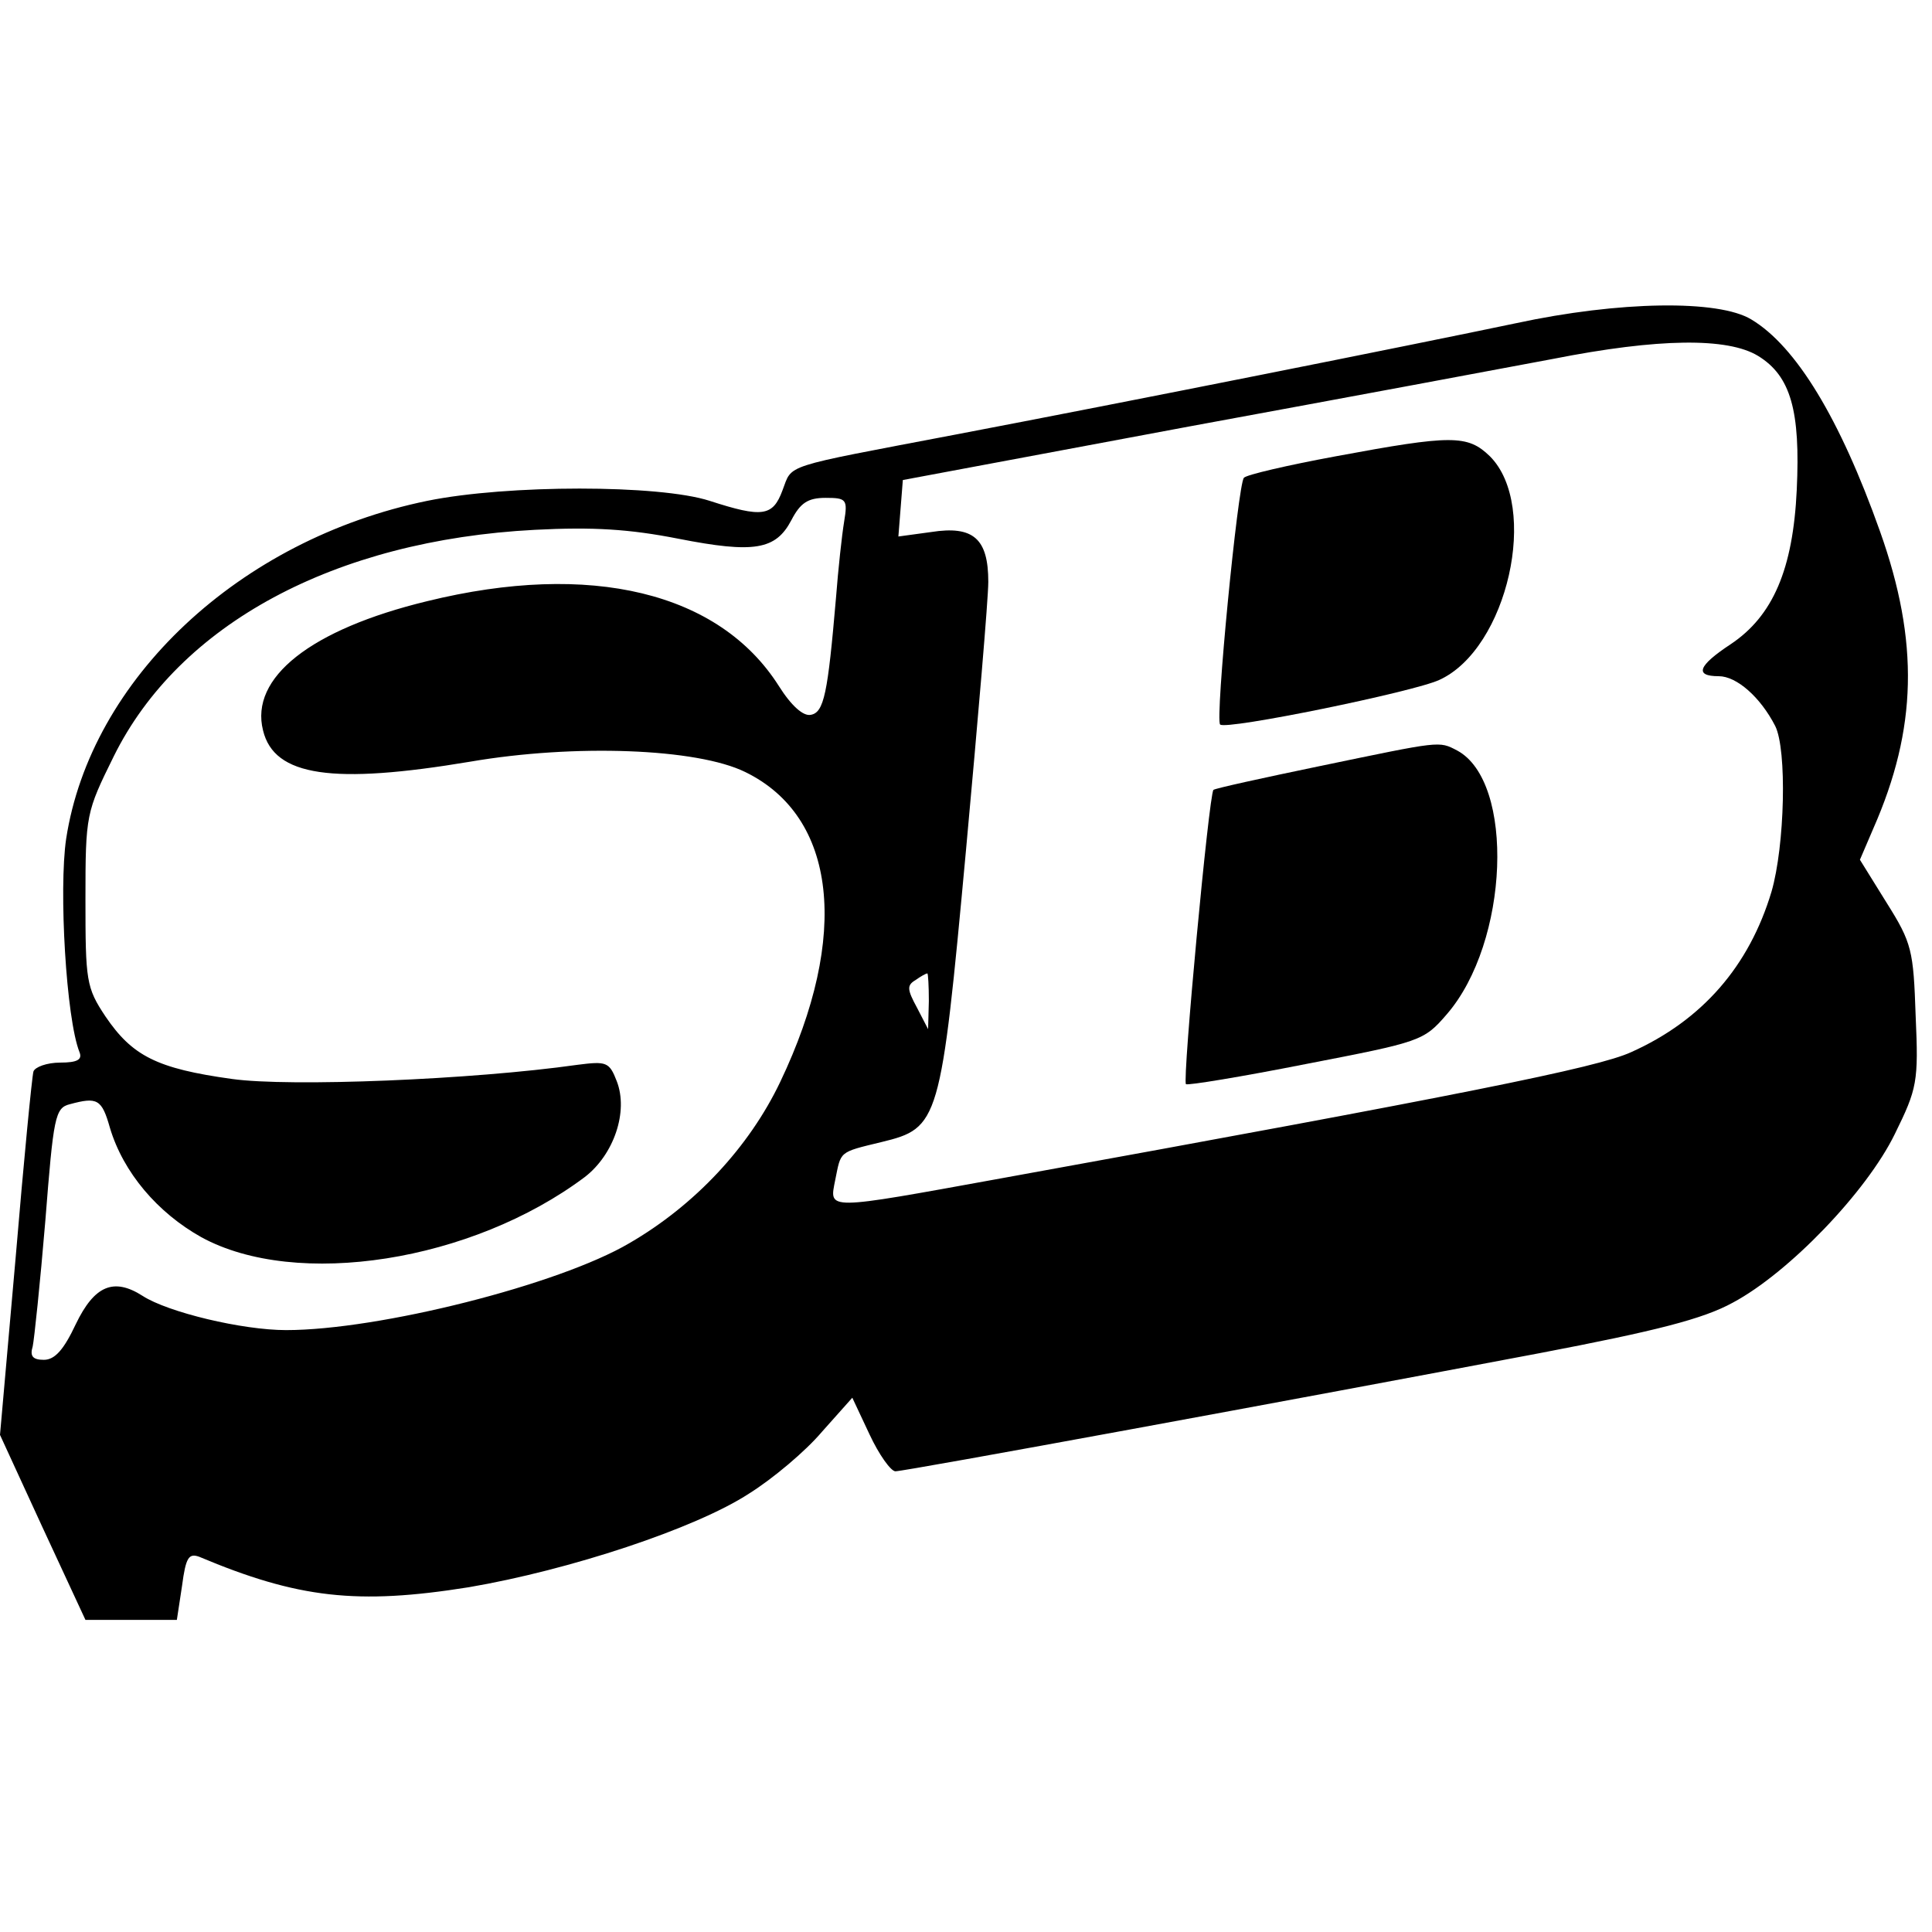 <?xml version="1.0" standalone="no"?>
<!DOCTYPE svg PUBLIC "-//W3C//DTD SVG 20010904//EN"
 "http://www.w3.org/TR/2001/REC-SVG-20010904/DTD/svg10.dtd">
<svg version="1.0" xmlns="http://www.w3.org/2000/svg"
 width="260pt" height="260pt" viewBox="0 0 260 260"
 preserveAspectRatio="xMidYMid meet">
<g transform="translate(0,260) scale(0.1,-0.1)"
fill="#000000" stroke="none">
<path d="M2040 2165 c-143 -30 -524 -106 -755 -150 -236 -45 -218 -39 -232
-75 -13 -35 -27 -37 -98 -14 -68 22 -272 22 -380 0 -253 -52 -453 -240 -486
-455 -10 -68 0 -242 18 -287 4 -10 -3 -14 -26 -14 -18 0 -34 -6 -36 -12 -2 -7
-13 -120 -24 -251 l-21 -238 57 -124 58 -125 61 0 62 0 7 46 c5 38 9 44 23 39
133 -56 213 -65 363 -41 135 23 305 79 377 126 32 20 76 57 98 83 l41 46 23
-49 c13 -28 29 -50 35 -50 13 0 545 98 867 159 157 30 220 46 260 68 75 40
180 149 218 227 30 61 32 70 28 159 -3 88 -5 98 -39 152 l-36 58 18 42 c59
134 62 251 9 400 -54 152 -113 249 -173 285 -44 27 -178 25 -317 -5z m326 -44
c44 -27 57 -74 52 -180 -5 -107 -32 -170 -89 -208 -44 -29 -49 -43 -16 -43 24
0 56 -28 76 -67 16 -32 13 -161 -5 -223 -30 -100 -93 -173 -189 -216 -46 -21
-226 -57 -849 -170 -237 -43 -230 -43 -222 -2 8 39 4 37 62 51 78 19 80 25
114 393 16 175 30 338 30 361 0 58 -20 76 -77 67 l-44 -6 3 38 3 38 385 72
c212 39 432 80 490 91 142 28 235 29 276 4z m-1230 -223 c-3 -18 -8 -64 -11
-103 -11 -128 -16 -154 -34 -157 -10 -2 -26 12 -43 39 -80 126 -253 168 -473
114 -157 -38 -239 -103 -221 -174 15 -62 94 -73 279 -42 140 24 305 18 370
-14 123 -60 141 -220 47 -417 -42 -88 -115 -166 -203 -217 -95 -56 -337 -117
-462 -117 -59 0 -159 24 -193 46 -39 25 -65 14 -90 -38 -16 -34 -28 -48 -43
-48 -15 0 -19 5 -15 18 2 9 10 85 17 169 11 140 13 152 33 157 37 10 43 7 54
-32 18 -60 64 -114 123 -147 128 -70 364 -33 516 81 39 30 59 88 43 129 -10
26 -14 27 -53 22 -141 -20 -387 -30 -465 -19 -101 14 -134 31 -170 84 -26 39
-27 48 -27 158 0 114 1 117 38 192 88 178 297 291 567 305 78 4 127 1 193 -12
102 -20 131 -15 152 25 12 23 22 30 46 30 28 0 30 -2 25 -32z m114 -645 l-1
-38 -15 29 c-13 24 -14 30 -2 37 7 5 14 9 16 9 1 0 2 -17 2 -37z"/>
<path d="M1798 1986 c-65 -12 -121 -25 -124 -29 -8 -8 -39 -326 -32 -332 7 -8
261 44 295 60 92 42 135 234 68 301 -30 29 -51 29 -207 0z"/>
<path d="M1776 1569 c-77 -16 -141 -30 -143 -32 -6 -6 -42 -391 -37 -396 2 -2
75 10 161 27 155 30 159 31 190 67 84 97 92 313 14 355 -25 13 -21 13 -185
-21z"/>
</g>
</svg>
